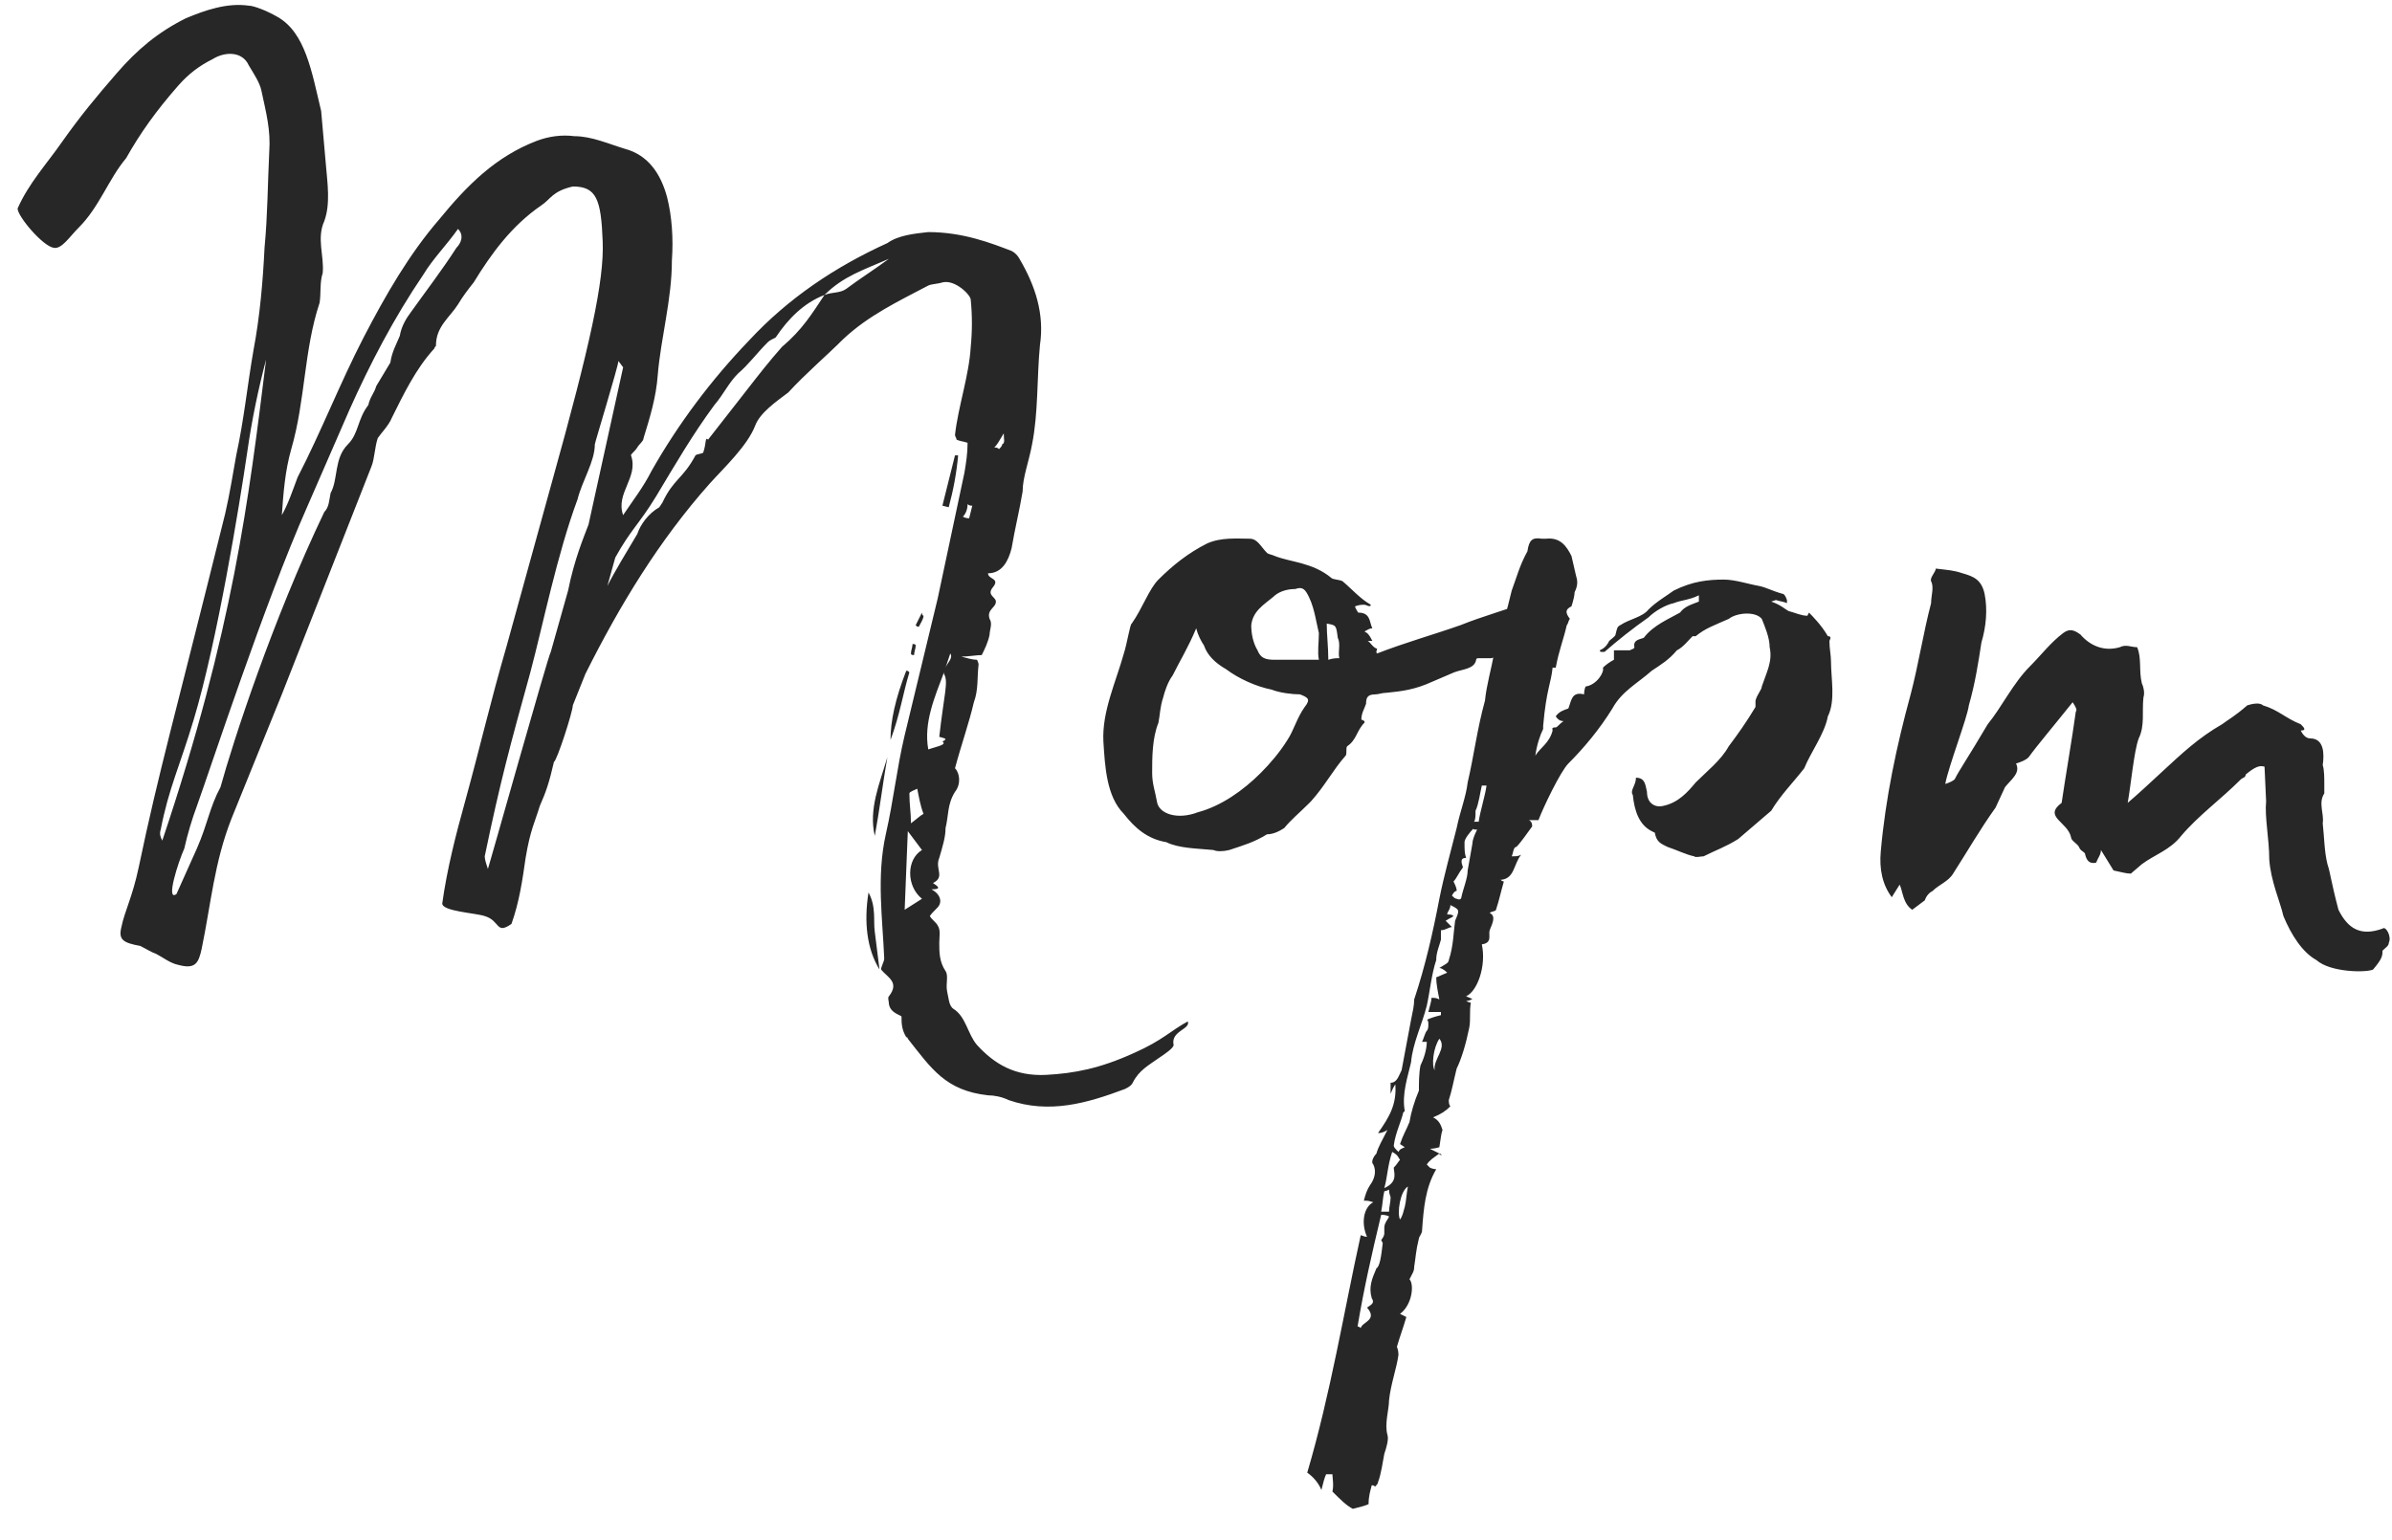 <?xml version="1.0" encoding="UTF-8"?> <svg xmlns="http://www.w3.org/2000/svg" width="73" height="47" viewBox="0 0 73 47" fill="none"><path d="M36.249 31.181C36.345 31.421 35.721 31.469 35.817 31.901C35.817 31.997 35.529 32.189 35.385 32.285C35.049 32.525 34.761 32.669 34.569 33.053C34.521 33.149 34.425 33.197 34.329 33.245C33.177 33.677 32.025 34.013 30.777 33.581C30.585 33.485 30.345 33.437 30.153 33.437C28.857 33.293 28.425 32.621 27.705 31.709C27.705 31.661 27.657 31.661 27.657 31.661C27.513 31.421 27.513 31.229 27.513 31.037C27.513 30.989 27.177 30.941 27.129 30.653C27.129 30.557 27.081 30.461 27.129 30.413C27.465 29.981 27.081 29.837 26.889 29.597C26.889 29.501 26.985 29.357 26.985 29.261C26.937 28.061 26.745 26.765 27.033 25.469C27.273 24.413 27.369 23.453 27.609 22.445L28.617 18.269L29.433 14.429C29.481 14.141 29.529 13.853 29.529 13.517C29.385 13.469 29.289 13.469 29.193 13.421C29.193 13.373 29.145 13.325 29.145 13.277C29.241 12.413 29.577 11.453 29.625 10.589C29.673 10.109 29.673 9.629 29.625 9.149C29.625 9.005 29.145 8.525 28.761 8.621C28.617 8.669 28.425 8.669 28.329 8.717C27.417 9.197 26.505 9.629 25.737 10.349C25.209 10.877 24.585 11.405 24.057 11.981C23.673 12.269 23.193 12.605 23.049 12.989C22.809 13.613 22.089 14.285 21.657 14.765C20.121 16.493 18.921 18.461 17.865 20.573L17.481 21.533C17.481 21.725 17.001 23.213 16.905 23.261C16.761 23.885 16.665 24.173 16.473 24.605C16.329 25.085 16.185 25.325 16.041 26.189C15.945 26.861 15.849 27.533 15.609 28.205C15.129 28.541 15.273 28.109 14.793 27.965C14.505 27.869 13.497 27.821 13.497 27.581C13.641 26.525 13.929 25.421 14.169 24.557C14.697 22.637 14.937 21.533 15.465 19.709L16.857 14.669C18.009 10.541 18.441 8.573 18.393 7.373C18.345 6.077 18.201 5.693 17.481 5.693C16.857 5.837 16.809 6.077 16.521 6.269C15.609 6.893 14.985 7.757 14.457 8.621C14.265 8.861 14.121 9.053 13.977 9.293C13.737 9.677 13.305 9.965 13.305 10.541C13.305 10.589 13.257 10.589 13.257 10.637C12.681 11.261 12.297 12.077 11.961 12.749C11.865 12.989 11.625 13.229 11.529 13.373C11.433 13.661 11.433 13.997 11.337 14.237L8.601 21.197L7.065 24.989C6.537 26.333 6.441 27.581 6.153 28.973C6.057 29.405 5.961 29.597 5.433 29.453C5.193 29.405 4.953 29.213 4.761 29.117C4.617 29.069 4.473 28.973 4.281 28.877C3.753 28.781 3.609 28.685 3.705 28.301C3.801 27.821 4.041 27.389 4.233 26.477C4.857 23.501 5.289 22.061 6.873 15.677C7.017 15.053 7.113 14.429 7.209 13.901C7.449 12.797 7.545 11.789 7.737 10.685C7.929 9.677 8.025 8.573 8.073 7.565C8.169 6.557 8.169 5.597 8.217 4.637C8.265 3.965 8.121 3.437 7.977 2.765C7.929 2.525 7.737 2.237 7.593 1.997C7.401 1.565 6.873 1.565 6.489 1.805C6.105 1.997 5.769 2.237 5.433 2.621C4.761 3.389 4.281 4.061 3.849 4.829C3.321 5.453 3.033 6.317 2.409 6.941C2.121 7.229 1.881 7.613 1.641 7.565C1.305 7.517 0.537 6.605 0.537 6.365C0.873 5.597 1.449 4.973 1.881 4.349C2.457 3.533 2.937 2.957 3.561 2.237C4.185 1.517 4.809 0.989 5.673 0.557C6.249 0.317 6.921 0.077 7.593 0.173C7.737 0.173 8.121 0.317 8.457 0.509C9.321 0.989 9.513 2.189 9.801 3.389L9.945 5.021C9.993 5.597 10.089 6.221 9.897 6.749C9.657 7.277 9.897 7.805 9.849 8.333C9.753 8.621 9.801 8.957 9.753 9.245C9.273 10.685 9.321 12.221 8.889 13.709C8.697 14.381 8.649 15.053 8.601 15.725C8.793 15.389 8.937 14.957 9.081 14.573C9.801 13.181 10.377 11.693 11.097 10.301C11.769 9.005 12.489 7.757 13.401 6.701C14.265 5.645 15.129 4.781 16.377 4.301C16.761 4.157 17.145 4.109 17.529 4.157C18.057 4.157 18.585 4.397 19.065 4.541C19.785 4.733 20.169 5.309 20.361 6.029C20.505 6.605 20.553 7.277 20.505 7.949C20.505 9.149 20.169 10.301 20.073 11.453C20.025 12.125 19.833 12.749 19.641 13.373C19.641 13.469 19.497 13.565 19.449 13.661C19.353 13.805 19.257 13.853 19.257 13.901C19.497 14.573 18.777 15.053 19.017 15.725C19.305 15.293 19.641 14.861 19.881 14.381C20.697 12.941 21.705 11.597 22.857 10.397C24.057 9.101 25.497 8.141 27.081 7.421C27.417 7.181 27.897 7.133 28.329 7.085C29.385 7.085 30.249 7.421 30.873 7.661C30.969 7.709 31.065 7.805 31.113 7.901C31.593 8.717 31.881 9.581 31.737 10.541C31.641 11.549 31.689 12.605 31.497 13.565C31.401 14.093 31.209 14.573 31.209 15.005C31.113 15.581 30.969 16.157 30.873 16.733C30.777 17.117 30.585 17.501 30.153 17.501C30.153 17.693 30.537 17.645 30.297 17.933C30.105 18.173 30.393 18.221 30.393 18.365C30.393 18.557 30.105 18.605 30.201 18.893C30.297 19.037 30.201 19.229 30.201 19.373C30.153 19.613 30.057 19.805 29.961 19.997C29.817 19.997 29.529 20.045 29.337 20.045C29.529 20.093 29.673 20.141 29.817 20.141C29.865 20.237 29.865 20.285 29.865 20.285C29.817 20.669 29.865 21.053 29.721 21.437C29.577 22.061 29.337 22.733 29.145 23.453C29.289 23.597 29.337 23.933 29.145 24.173C28.905 24.557 28.953 24.893 28.857 25.277C28.857 25.565 28.761 25.853 28.665 26.189C28.521 26.525 28.857 26.765 28.473 26.957C28.617 27.053 28.761 27.149 28.425 27.149C28.617 27.245 28.761 27.437 28.665 27.629C28.617 27.725 28.473 27.821 28.377 27.965C28.425 28.061 28.569 28.157 28.617 28.253C28.713 28.397 28.665 28.589 28.665 28.781C28.665 29.069 28.665 29.357 28.857 29.645C28.953 29.789 28.857 30.029 28.905 30.269C28.953 30.461 28.953 30.701 29.097 30.797C29.481 31.037 29.529 31.565 29.817 31.901C30.345 32.477 30.969 32.861 31.929 32.813C32.793 32.765 33.561 32.621 34.617 32.141C35.481 31.757 35.721 31.469 36.249 31.181ZM13.929 7.565C14.073 7.421 14.169 7.181 13.977 6.989C13.641 7.469 13.209 7.901 12.921 8.381C12.009 9.725 11.289 11.117 10.665 12.509L9.369 15.485C8.073 18.413 6.441 23.405 6.009 24.605C5.865 24.989 5.721 25.469 5.625 25.901C5.433 26.333 5.049 27.533 5.385 27.293L6.009 25.901C6.345 25.133 6.393 24.653 6.729 24.029C7.113 22.637 8.313 18.941 9.897 15.629C10.041 15.485 10.041 15.293 10.089 15.053C10.329 14.621 10.185 13.997 10.617 13.565C10.953 13.229 10.905 12.797 11.241 12.365C11.289 12.125 11.433 11.981 11.481 11.789L11.913 11.069C11.961 10.733 12.105 10.493 12.201 10.253C12.249 9.965 12.393 9.725 12.537 9.533C13.017 8.861 13.497 8.237 13.929 7.565ZM25.833 8.813C26.217 8.525 26.601 8.285 27.129 7.901C26.361 8.237 25.737 8.429 25.161 9.005C24.537 9.245 24.057 9.725 23.673 10.301C23.577 10.349 23.481 10.397 23.433 10.445C23.097 10.781 22.857 11.117 22.521 11.405C22.233 11.693 22.089 12.029 21.801 12.365C21.129 13.277 20.601 14.189 20.025 15.149C19.497 16.013 19.257 16.157 18.777 17.021L18.537 17.885C18.729 17.501 19.161 16.781 19.449 16.301C19.545 16.013 19.785 15.677 20.121 15.485L20.217 15.341C20.553 14.621 20.841 14.621 21.225 13.901C21.273 13.853 21.465 13.853 21.465 13.805C21.561 13.517 21.513 13.325 21.609 13.421L22.809 11.885C23.145 11.453 23.481 11.021 23.865 10.589C24.489 10.061 24.777 9.581 25.161 9.005C25.401 8.909 25.641 8.957 25.833 8.813ZM4.905 25.325C4.857 25.469 4.905 25.565 4.953 25.661C7.113 19.229 7.593 15.245 8.121 10.973C7.881 11.885 7.689 12.797 7.545 13.805C7.305 15.437 6.633 19.565 5.913 21.965C5.481 23.405 5.145 24.077 4.905 25.325ZM17.337 18.029C17.529 17.069 17.817 16.397 17.961 16.013L19.017 11.213L18.873 11.021C18.873 11.165 18.153 13.517 18.153 13.565C18.153 14.093 17.769 14.669 17.625 15.245C17.001 16.925 16.569 19.085 16.185 20.525C15.561 22.781 15.273 23.837 14.793 26.141C14.793 26.237 14.841 26.381 14.889 26.525C14.889 26.573 16.761 19.901 16.809 19.901L17.337 18.029ZM30.633 13.229C30.489 13.469 30.441 13.565 30.345 13.661C30.393 13.661 30.441 13.661 30.489 13.709C30.537 13.661 30.585 13.613 30.585 13.565C30.681 13.517 30.633 13.421 30.633 13.229ZM29.145 13.901H29.241C29.193 14.429 29.097 14.957 28.953 15.485L28.761 15.437L29.145 13.901ZM29.529 15.389C29.529 15.533 29.481 15.677 29.385 15.773C29.481 15.821 29.529 15.821 29.577 15.821L29.673 15.437C29.625 15.437 29.577 15.437 29.529 15.389ZM28.137 18.701C28.137 18.797 28.185 18.797 28.185 18.797C28.185 18.893 28.089 19.037 28.041 19.133C27.993 19.133 27.993 19.133 27.945 19.085L28.137 18.701ZM27.945 19.709C27.945 19.805 27.897 19.901 27.897 19.997C27.849 19.997 27.801 19.997 27.801 19.949C27.801 19.853 27.849 19.757 27.849 19.661C27.897 19.661 27.945 19.661 27.945 19.709ZM29.001 19.949L28.857 20.381C28.905 20.237 29.097 20.093 29.001 19.949ZM27.657 20.477C27.705 20.477 27.705 20.477 27.753 20.525C27.561 21.149 27.465 21.821 27.177 22.589C27.177 22.013 27.321 21.341 27.657 20.477ZM28.809 20.525C28.521 21.293 28.185 22.061 28.329 22.877C28.617 22.781 28.905 22.733 28.761 22.637C28.953 22.541 28.809 22.541 28.665 22.493C28.809 21.197 28.953 20.813 28.809 20.573V20.525ZM27.081 23.117C26.937 23.933 26.841 24.749 26.697 25.517C26.505 24.701 26.841 23.933 27.081 23.117ZM27.801 25.133C27.993 24.989 28.089 24.893 28.185 24.845C28.089 24.605 28.041 24.317 27.993 24.077C27.897 24.125 27.753 24.173 27.753 24.221C27.753 24.557 27.801 24.797 27.801 25.133ZM28.137 27.437C27.657 27.053 27.657 26.237 28.137 25.949L27.705 25.373L27.609 27.773L28.137 27.437ZM26.505 27.245C26.745 27.677 26.649 28.109 26.697 28.445L26.841 29.597C26.457 28.973 26.361 28.157 26.505 27.245ZM47.066 18.221L47.114 18.269V18.701C46.97 18.797 46.922 18.845 46.682 18.893L47.018 19.037C46.538 19.277 46.154 19.565 45.866 19.757C45.674 19.901 45.674 20.093 45.482 20.093H45.146C45.098 20.093 45.05 20.093 45.05 20.141C45.002 20.429 44.618 20.429 44.378 20.525L43.706 20.813C43.178 21.053 42.794 21.101 42.314 21.149C42.17 21.149 42.074 21.197 41.978 21.197C41.738 21.197 41.69 21.293 41.69 21.485C41.642 21.629 41.546 21.773 41.546 21.965L41.642 22.013V22.061C41.402 22.301 41.402 22.589 41.114 22.781C41.066 22.829 41.114 23.021 41.066 23.069C40.682 23.501 40.442 23.981 40.01 24.461L39.914 24.557C39.674 24.797 39.386 25.037 39.194 25.277C39.05 25.373 38.858 25.469 38.666 25.469C38.282 25.709 37.946 25.805 37.514 25.949C37.322 25.997 37.13 25.997 37.034 25.949C36.554 25.901 35.978 25.901 35.594 25.709C35.018 25.613 34.634 25.277 34.298 24.845C33.77 24.317 33.722 23.405 33.674 22.637C33.626 21.725 34.058 20.813 34.298 19.949C34.394 19.661 34.49 19.037 34.538 19.037C34.874 18.557 35.066 17.981 35.354 17.693C35.786 17.261 36.266 16.877 36.842 16.589C37.274 16.397 37.754 16.445 38.138 16.445C38.378 16.445 38.474 16.685 38.666 16.877C38.714 16.925 38.81 16.925 38.906 16.973C39.386 17.165 40.058 17.165 40.634 17.645C40.682 17.693 40.874 17.693 40.97 17.741C41.258 17.981 41.498 18.269 41.834 18.461C41.834 18.557 41.69 18.461 41.642 18.461C41.546 18.461 41.498 18.461 41.354 18.509C41.354 18.557 41.45 18.701 41.45 18.701C41.834 18.701 41.786 18.989 41.882 19.181C41.786 19.181 41.738 19.229 41.642 19.277C41.738 19.325 41.786 19.373 41.882 19.565H41.738C41.834 19.613 41.882 19.757 42.026 19.805C42.026 19.853 41.978 19.901 42.026 19.949C42.89 19.613 43.754 19.373 44.57 19.085C45.29 18.797 45.866 18.653 47.066 18.221ZM40.25 20.141C40.202 19.901 40.25 19.613 40.25 19.325C40.154 18.941 40.106 18.461 39.866 18.077C39.77 17.933 39.674 17.933 39.53 17.981C39.242 17.981 39.002 18.077 38.858 18.221C38.57 18.461 38.234 18.653 38.186 19.085C38.186 19.325 38.234 19.613 38.378 19.853C38.474 20.093 38.618 20.141 38.906 20.141H40.25ZM40.538 20.141C40.682 20.093 40.778 20.093 40.874 20.093C40.826 19.901 40.922 19.661 40.826 19.469C40.778 19.085 40.778 19.085 40.49 19.037C40.49 19.373 40.538 19.757 40.538 20.141ZM39.818 21.581C40.01 21.341 39.914 21.293 39.674 21.197C39.434 21.197 39.05 21.149 38.81 21.053C38.33 20.957 37.802 20.717 37.418 20.429C37.082 20.237 36.842 19.997 36.746 19.709C36.65 19.565 36.554 19.373 36.506 19.181C36.266 19.757 36.026 20.141 35.786 20.621C35.642 20.813 35.546 21.101 35.498 21.293C35.402 21.581 35.402 21.821 35.354 22.061C35.162 22.541 35.162 23.117 35.162 23.597C35.162 23.933 35.258 24.173 35.306 24.461C35.354 24.845 35.93 25.037 36.554 24.797C37.274 24.605 37.946 24.125 38.474 23.597C38.762 23.309 39.05 22.973 39.29 22.589C39.482 22.301 39.578 21.917 39.818 21.581ZM55.879 20.189C55.879 20.717 56.023 21.389 55.783 21.869C55.687 22.397 55.255 22.973 55.063 23.453C54.727 23.885 54.343 24.269 54.055 24.749L53.047 25.613C52.663 25.853 52.375 25.949 51.991 26.141C51.895 26.141 51.751 26.189 51.703 26.141C51.463 26.093 51.175 25.949 50.887 25.853C50.695 25.757 50.551 25.709 50.503 25.421L50.407 25.373C50.023 25.181 49.879 24.749 49.831 24.269C49.735 24.125 49.927 23.981 49.927 23.741C50.215 23.741 50.215 23.981 50.263 24.173C50.263 24.557 50.551 24.653 50.743 24.605C51.223 24.509 51.511 24.173 51.751 23.885C52.087 23.549 52.519 23.213 52.759 22.781C53.047 22.397 53.287 22.061 53.575 21.581V21.389C53.623 21.197 53.767 21.053 53.767 20.957C53.911 20.525 54.103 20.189 54.007 19.757C54.007 19.469 53.863 19.133 53.767 18.893C53.575 18.653 52.999 18.701 52.759 18.893C52.327 19.085 52.039 19.181 51.751 19.421H51.655C51.511 19.565 51.367 19.757 51.175 19.853C50.935 20.141 50.695 20.285 50.407 20.477C49.975 20.861 49.495 21.101 49.207 21.629C48.823 22.253 48.343 22.829 47.863 23.309C47.623 23.549 47.095 24.653 46.951 25.037H46.663C46.759 25.085 46.759 25.181 46.759 25.229C46.615 25.421 46.423 25.709 46.279 25.853C46.183 25.853 46.183 26.045 46.135 26.141C46.279 26.141 46.327 26.141 46.423 26.093C46.183 26.381 46.231 26.861 45.751 26.861H45.799C45.847 26.909 45.895 26.909 45.895 26.909C45.799 27.245 45.751 27.485 45.655 27.773C45.655 27.821 45.511 27.821 45.463 27.869C45.655 27.965 45.559 28.157 45.463 28.397C45.415 28.541 45.559 28.781 45.223 28.829C45.367 29.501 45.079 30.269 44.743 30.413C44.839 30.461 44.887 30.461 44.935 30.509C44.887 30.509 44.839 30.557 44.743 30.557C44.839 30.605 44.839 30.605 44.887 30.605C44.839 30.893 44.887 31.133 44.839 31.373C44.743 31.853 44.599 32.333 44.455 32.621C44.359 33.005 44.311 33.293 44.215 33.581C44.215 33.629 44.215 33.725 44.263 33.773C44.119 33.917 43.975 34.013 43.735 34.109C43.927 34.205 43.975 34.349 44.023 34.493C43.975 34.637 43.975 34.733 43.927 35.021C43.927 35.021 43.783 35.069 43.639 35.069L43.927 35.213C43.735 35.357 43.639 35.405 43.543 35.549L43.639 35.645C43.639 35.645 43.735 35.693 43.831 35.693C43.495 36.269 43.447 36.893 43.399 37.565C43.399 37.661 43.303 37.757 43.303 37.805C43.207 38.189 43.207 38.381 43.159 38.669C43.159 38.813 43.111 38.861 43.015 39.053C43.159 39.197 43.111 39.821 42.727 40.109L42.919 40.205C42.823 40.541 42.727 40.781 42.631 41.117C42.631 41.117 42.679 41.213 42.679 41.357C42.631 41.741 42.439 42.269 42.391 42.749C42.391 43.037 42.247 43.469 42.343 43.805C42.391 43.949 42.295 44.237 42.247 44.381C42.199 44.621 42.151 45.005 42.055 45.245C42.055 45.293 42.007 45.341 41.959 45.389C41.959 45.341 41.863 45.341 41.863 45.341C41.815 45.533 41.767 45.677 41.767 45.917C41.671 45.965 41.479 46.013 41.287 46.061C41.095 45.965 40.903 45.773 40.663 45.533C40.711 45.341 40.663 45.101 40.663 45.005H40.471C40.423 45.101 40.375 45.293 40.327 45.485C40.231 45.245 40.039 45.053 39.895 44.957C40.615 42.509 40.999 40.109 41.527 37.709C41.575 37.709 41.623 37.757 41.719 37.757C41.527 37.325 41.623 36.845 41.911 36.701C41.767 36.653 41.719 36.653 41.623 36.653C41.671 36.461 41.719 36.317 41.815 36.173C41.959 35.981 42.007 35.741 41.911 35.549C41.815 35.453 41.959 35.261 42.007 35.213C42.055 35.021 42.199 34.781 42.343 34.493C42.199 34.589 42.103 34.589 42.055 34.589C42.391 34.109 42.631 33.725 42.583 33.101C42.487 33.245 42.487 33.293 42.439 33.389V33.053C42.631 33.053 42.679 32.861 42.775 32.669L43.063 31.133C43.111 30.893 43.159 30.701 43.159 30.509C43.495 29.501 43.735 28.445 43.927 27.437C44.071 26.717 44.263 26.045 44.455 25.277C44.551 24.797 44.743 24.317 44.791 23.885C44.983 23.069 45.079 22.253 45.319 21.389C45.367 20.909 45.511 20.429 45.607 19.901C45.799 19.277 45.991 18.653 46.135 18.029C46.279 17.645 46.375 17.261 46.615 16.829C46.663 16.493 46.759 16.397 47.047 16.445H47.191C47.623 16.397 47.815 16.685 47.959 16.973L48.103 17.597C48.151 17.741 48.151 17.885 48.055 18.077C48.055 18.173 48.007 18.365 47.959 18.509C47.767 18.605 47.767 18.701 47.911 18.893C47.863 18.941 47.863 19.037 47.815 19.085C47.719 19.517 47.575 19.853 47.479 20.381H47.383C47.335 20.861 47.191 21.053 47.095 22.157V22.253C46.999 22.445 46.903 22.733 46.855 23.069C46.999 22.829 47.287 22.685 47.383 22.301C47.383 22.253 47.335 22.205 47.479 22.205C47.527 22.205 47.575 22.109 47.719 22.013C47.671 22.013 47.575 22.013 47.479 21.869C47.575 21.725 47.719 21.677 47.863 21.629C47.959 21.389 47.959 21.101 48.343 21.197C48.343 21.197 48.343 21.053 48.391 20.957C48.727 20.909 48.967 20.525 48.919 20.381C49.015 20.285 49.159 20.189 49.255 20.141V19.853C49.399 19.853 49.543 19.853 49.735 19.853C49.831 19.805 49.879 19.805 49.879 19.757C49.831 19.517 50.071 19.517 50.167 19.469C50.455 19.085 50.935 18.893 51.271 18.701C51.415 18.509 51.607 18.461 51.847 18.365V18.173C51.559 18.317 51.319 18.317 51.079 18.413C50.839 18.461 50.503 18.653 50.311 18.845C49.831 19.181 49.351 19.565 48.967 19.901H48.871C48.823 19.901 48.823 19.853 48.823 19.853C48.919 19.805 49.015 19.757 49.111 19.565C49.159 19.517 49.303 19.421 49.303 19.373C49.351 19.181 49.351 19.133 49.447 19.085C49.735 18.893 50.119 18.845 50.311 18.605C50.551 18.365 50.887 18.173 51.079 18.029C51.655 17.741 52.135 17.693 52.615 17.693C52.951 17.693 53.383 17.837 53.671 17.885C53.911 17.933 54.055 18.029 54.391 18.125C54.439 18.125 54.487 18.173 54.535 18.317V18.413C54.439 18.365 54.343 18.365 54.199 18.317L54.055 18.365C54.343 18.461 54.487 18.605 54.583 18.653C54.775 18.701 54.967 18.797 55.159 18.797L55.207 18.701C55.303 18.797 55.591 19.085 55.783 19.421C55.879 19.421 55.879 19.469 55.831 19.565C55.831 19.805 55.879 19.997 55.879 20.189ZM45.127 25.085C45.175 24.749 45.319 24.317 45.367 23.981H45.223C45.175 24.173 45.127 24.557 45.031 24.749C45.031 24.893 45.031 25.037 44.983 25.085H45.127ZM44.935 25.757C44.935 25.661 44.983 25.517 45.079 25.325C44.983 25.325 44.935 25.325 44.983 25.277C44.839 25.421 44.695 25.613 44.695 25.709C44.695 25.949 44.695 26.045 44.743 26.189C44.551 26.189 44.599 26.333 44.647 26.477C44.503 26.669 44.455 26.813 44.359 26.909C44.455 27.101 44.455 27.149 44.455 27.197C44.407 27.197 44.359 27.245 44.311 27.341C44.359 27.389 44.407 27.437 44.455 27.437C44.551 27.485 44.599 27.437 44.599 27.389C44.647 27.149 44.791 26.813 44.791 26.573L44.935 25.757ZM44.407 28.109C44.551 27.773 44.551 27.773 44.263 27.629C44.263 27.773 44.167 27.821 44.167 27.917C44.263 27.917 44.311 27.917 44.359 27.965C44.311 28.013 44.263 28.013 44.119 28.109L44.311 28.301C44.215 28.301 44.119 28.397 43.975 28.397V28.685C43.927 28.877 43.831 29.069 43.831 29.309C43.687 29.741 43.639 30.269 43.543 30.701C43.399 31.277 43.111 31.853 43.063 32.429C42.967 32.861 42.775 33.389 42.871 33.917L42.823 33.965C42.775 34.205 42.583 34.589 42.535 34.973C42.535 35.021 42.583 35.069 42.679 35.165C42.727 35.069 42.775 35.069 42.871 35.021L42.727 34.925C42.823 34.637 42.919 34.493 43.015 34.253C43.063 33.965 43.159 33.629 43.303 33.293C43.303 33.053 43.303 32.765 43.351 32.525C43.447 32.333 43.543 32.045 43.543 31.805H43.399C43.447 31.709 43.495 31.517 43.543 31.469C43.591 31.421 43.591 31.325 43.591 31.277C43.591 31.229 43.591 31.133 43.543 31.133C43.639 31.085 43.783 31.037 43.975 30.989V30.893C43.783 30.893 43.639 30.893 43.591 30.893C43.639 30.701 43.687 30.557 43.687 30.461C43.783 30.461 43.831 30.461 43.927 30.509C43.879 30.269 43.831 30.029 43.831 29.837L44.167 29.693C44.071 29.597 43.975 29.549 43.927 29.549C44.071 29.453 44.215 29.405 44.215 29.309C44.359 28.877 44.359 28.445 44.407 28.109ZM43.783 32.669C43.735 32.333 44.167 31.997 43.927 31.709C43.735 31.997 43.687 32.525 43.783 32.669ZM42.247 36.269C42.679 36.077 42.535 35.789 42.535 35.645C42.631 35.549 42.679 35.453 42.727 35.405C42.679 35.357 42.679 35.261 42.487 35.165C42.343 35.597 42.343 35.933 42.247 36.269ZM44.023 35.261C43.975 35.261 43.927 35.261 43.927 35.213C43.975 35.213 43.975 35.261 44.023 35.261ZM42.871 36.845C42.919 36.653 42.919 36.461 42.967 36.221C42.727 36.365 42.631 37.037 42.727 37.229C42.823 37.085 42.823 36.989 42.871 36.845ZM42.391 36.989C42.391 36.845 42.439 36.701 42.439 36.557C42.439 36.509 42.391 36.461 42.391 36.317C42.295 36.365 42.247 36.365 42.247 36.365C42.199 36.557 42.199 36.749 42.151 36.989H42.391ZM42.247 37.469C42.247 37.325 42.391 37.181 42.391 37.133C42.295 37.085 42.199 37.085 42.151 37.085C41.863 38.285 41.623 39.341 41.431 40.493C41.479 40.493 41.527 40.541 41.527 40.541C41.575 40.349 42.055 40.301 41.719 39.917C41.863 39.821 41.959 39.773 41.863 39.629C41.767 39.293 41.863 39.053 42.007 38.717C42.103 38.669 42.151 38.381 42.199 37.949L42.151 37.853C42.199 37.805 42.247 37.709 42.247 37.661V37.469ZM72.422 29.597C72.23 29.693 71.126 29.693 70.694 29.309C70.262 29.069 69.926 28.541 69.686 27.965C69.59 27.533 69.302 26.909 69.254 26.237C69.254 25.613 69.11 24.941 69.158 24.461L69.11 23.405C68.966 23.357 68.822 23.405 68.534 23.645C68.534 23.741 68.438 23.741 68.39 23.789C67.766 24.413 67.094 24.893 66.566 25.517C66.23 25.949 65.75 26.093 65.366 26.381L65.03 26.669C64.886 26.669 64.742 26.621 64.502 26.573L64.118 25.949C64.118 26.093 64.022 26.189 63.974 26.333C63.782 26.381 63.686 26.285 63.638 26.093C63.638 25.997 63.494 25.997 63.446 25.853C63.398 25.757 63.206 25.661 63.206 25.565C63.11 25.085 62.342 24.941 62.918 24.509C63.014 23.837 63.254 22.445 63.35 21.725C63.398 21.677 63.35 21.581 63.254 21.437C62.678 22.157 62.15 22.781 61.91 23.117C61.814 23.213 61.67 23.261 61.526 23.309C61.67 23.597 61.382 23.789 61.19 24.029L60.902 24.653C60.422 25.325 60.038 25.997 59.606 26.669C59.462 26.909 59.174 27.005 58.982 27.197C58.886 27.245 58.79 27.341 58.742 27.485L58.358 27.773C58.07 27.581 58.07 27.197 57.974 27.005L57.734 27.389C57.446 27.005 57.35 26.525 57.398 25.997C57.542 24.365 57.878 22.781 58.31 21.197C58.55 20.285 58.694 19.325 58.934 18.413C58.934 18.173 59.03 17.933 58.934 17.741C58.886 17.645 59.078 17.453 59.078 17.357C59.462 17.405 59.606 17.405 59.894 17.501C60.23 17.597 60.47 17.693 60.566 18.125C60.662 18.605 60.614 19.133 60.47 19.613C60.374 20.237 60.278 20.861 60.086 21.533C60.038 21.917 59.462 23.405 59.366 23.933C59.51 23.885 59.606 23.837 59.654 23.789C59.798 23.501 60.038 23.165 60.662 22.109C61.094 21.581 61.43 20.861 61.958 20.333C62.294 19.997 62.582 19.613 62.966 19.325C63.158 19.181 63.302 19.229 63.494 19.373C63.782 19.709 64.214 19.901 64.694 19.757C64.886 19.661 65.03 19.757 65.222 19.757C65.366 20.093 65.27 20.477 65.366 20.861C65.414 20.957 65.462 21.149 65.414 21.293C65.366 21.725 65.462 22.157 65.27 22.541C65.126 22.925 65.03 23.981 64.934 24.509C65.558 23.981 66.326 23.213 66.854 22.781C67.142 22.541 67.478 22.301 67.814 22.109C68.006 21.965 68.198 21.869 68.582 21.533C68.726 21.485 68.966 21.437 69.062 21.533C69.542 21.677 69.734 21.917 70.214 22.109C70.31 22.205 70.406 22.301 70.214 22.301C70.262 22.397 70.358 22.541 70.502 22.541C70.934 22.541 70.934 23.021 70.886 23.357C70.934 23.501 70.934 23.741 70.934 23.981V24.221C70.742 24.509 70.934 24.845 70.886 25.133C70.934 25.565 70.934 25.997 71.03 26.381C71.126 26.669 71.126 26.861 71.366 27.773C71.654 28.349 72.038 28.589 72.71 28.349C72.806 28.253 72.998 28.589 72.902 28.781C72.902 28.877 72.806 28.925 72.71 29.021C72.71 29.165 72.71 29.261 72.422 29.597Z" fill="#272727"></path></svg> 